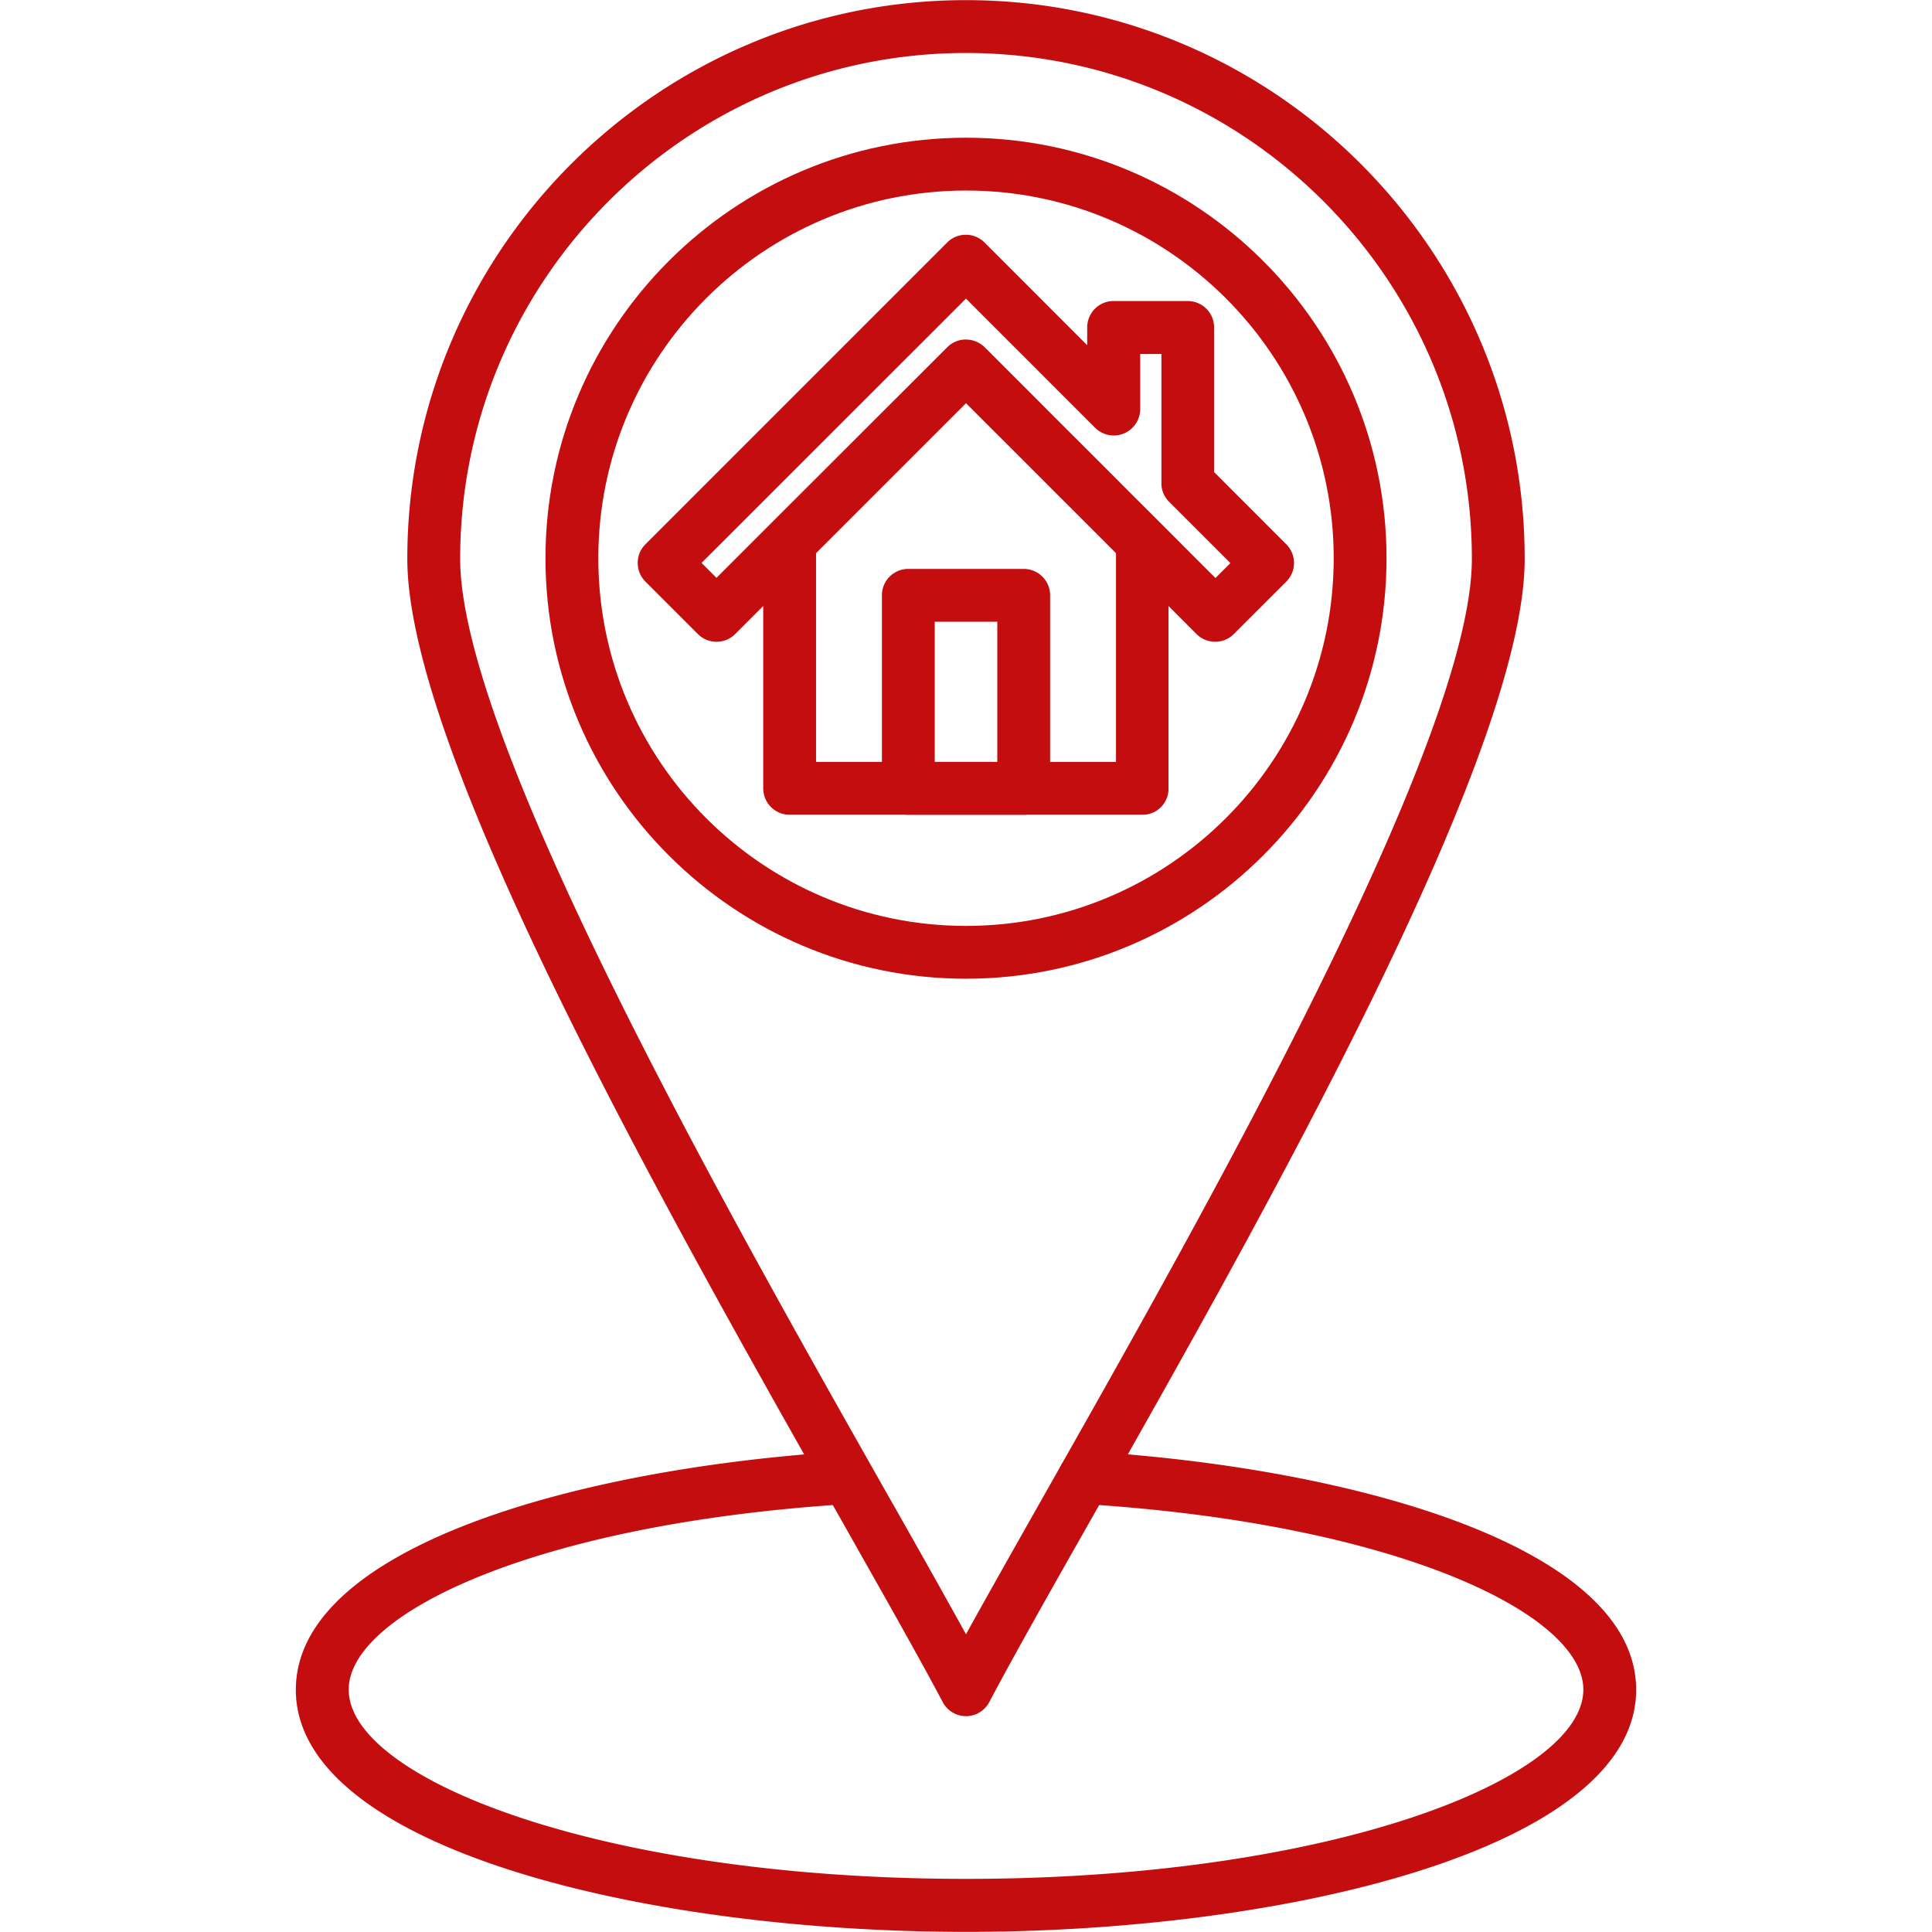 <svg xmlns="http://www.w3.org/2000/svg" version="1.1" xmlns:xlink="http://www.w3.org/1999/xlink" width="512" height="512" x="0" y="0" viewBox="0 0 43.349 43.349" style="enable-background:new 0 0 512 512" xml:space="preserve" fill-rule="evenodd" class=""><g><path d="M21.675 38.506a.59.59 0 0 1-.522-.314c-.554-1.047-1.369-2.48-2.307-4.14-3.866-6.826-9.707-17.14-9.707-21.513C9.139 5.626 14.765.003 21.675.003 28.588.003 34.21 5.63 34.21 12.54c0 4.37-5.84 14.684-9.706 21.509-.942 1.661-1.753 3.093-2.307 4.141a.593.593 0 0 1-.522.317zm0-37.317c-6.261 0-11.35 5.093-11.35 11.35 0 4.06 5.978 14.617 9.55 20.927a302.217 302.217 0 0 1 1.8 3.203c.5-.91 1.118-1.997 1.799-3.203 3.573-6.31 9.551-16.867 9.551-20.927 0-6.257-5.09-11.35-11.35-11.35z" fill="#c30d0f" opacity="1" data-original="#000000" class=""></path><path d="M21.675 21.96c-5.203 0-9.436-4.232-9.436-9.435s4.233-9.435 9.436-9.435c5.202 0 9.435 4.232 9.435 9.435s-4.233 9.435-9.435 9.435zm0-17.685c-4.55 0-8.25 3.7-8.25 8.25s3.7 8.25 8.25 8.25 8.25-3.7 8.25-8.25-3.7-8.25-8.25-8.25z" fill="#c30d0f" opacity="1" data-original="#000000" class=""></path><path d="M25.632 18.281h-7.915a.592.592 0 0 1-.592-.592v-4.092l-.628.628a.592.592 0 0 1-.84 0l-1.174-1.174a.592.592 0 0 1 0-.84l6.768-6.769a.592.592 0 0 1 .84 0l2.303 2.304v-.399c0-.328.265-.593.593-.593h1.661c.328 0 .593.265.593.593v3.245l1.619 1.62a.592.592 0 0 1 0 .839l-1.175 1.174a.592.592 0 0 1-.84 0l-.627-.628v4.092a.581.581 0 0 1-.586.592zm-7.322-1.185h6.73v-4.684l-3.365-3.365-3.365 3.365zm3.365-9.477c.158 0 .307.063.42.173l5.177 5.177.335-.335-1.375-1.375a.58.58 0 0 1-.173-.42V7.943h-.476v1.235a.593.593 0 0 1-1.012.42L21.674 6.7l-5.933 5.93.335.335 1.22-1.22 3.958-3.954a.586.586 0 0 1 .42-.173z" fill="#c30d0f" opacity="1" data-original="#000000" class=""></path><path d="M22.97 18.281h-2.59a.592.592 0 0 1-.592-.592v-4.332c0-.328.264-.592.592-.592h2.59c.327 0 .592.264.592.592v4.332a.592.592 0 0 1-.593.592zm-1.997-1.185h1.404V13.95h-1.404zM21.675 43.346c-7.288 0-15.037-1.905-15.037-5.432 0-3.164 6.197-4.966 12.342-5.35a.592.592 0 0 1 .074 1.181c-7.03.437-11.23 2.462-11.23 4.165 0 2.01 5.689 4.247 13.85 4.247 8.163 0 13.852-2.24 13.852-4.247 0-1.703-4.201-3.728-11.23-4.165a.592.592 0 1 1 .073-1.182c6.145.381 12.342 2.187 12.342 5.35 0 3.528-7.75 5.433-15.036 5.433z" fill="#c30d0f" opacity="1" data-original="#000000" class=""></path></g></svg>